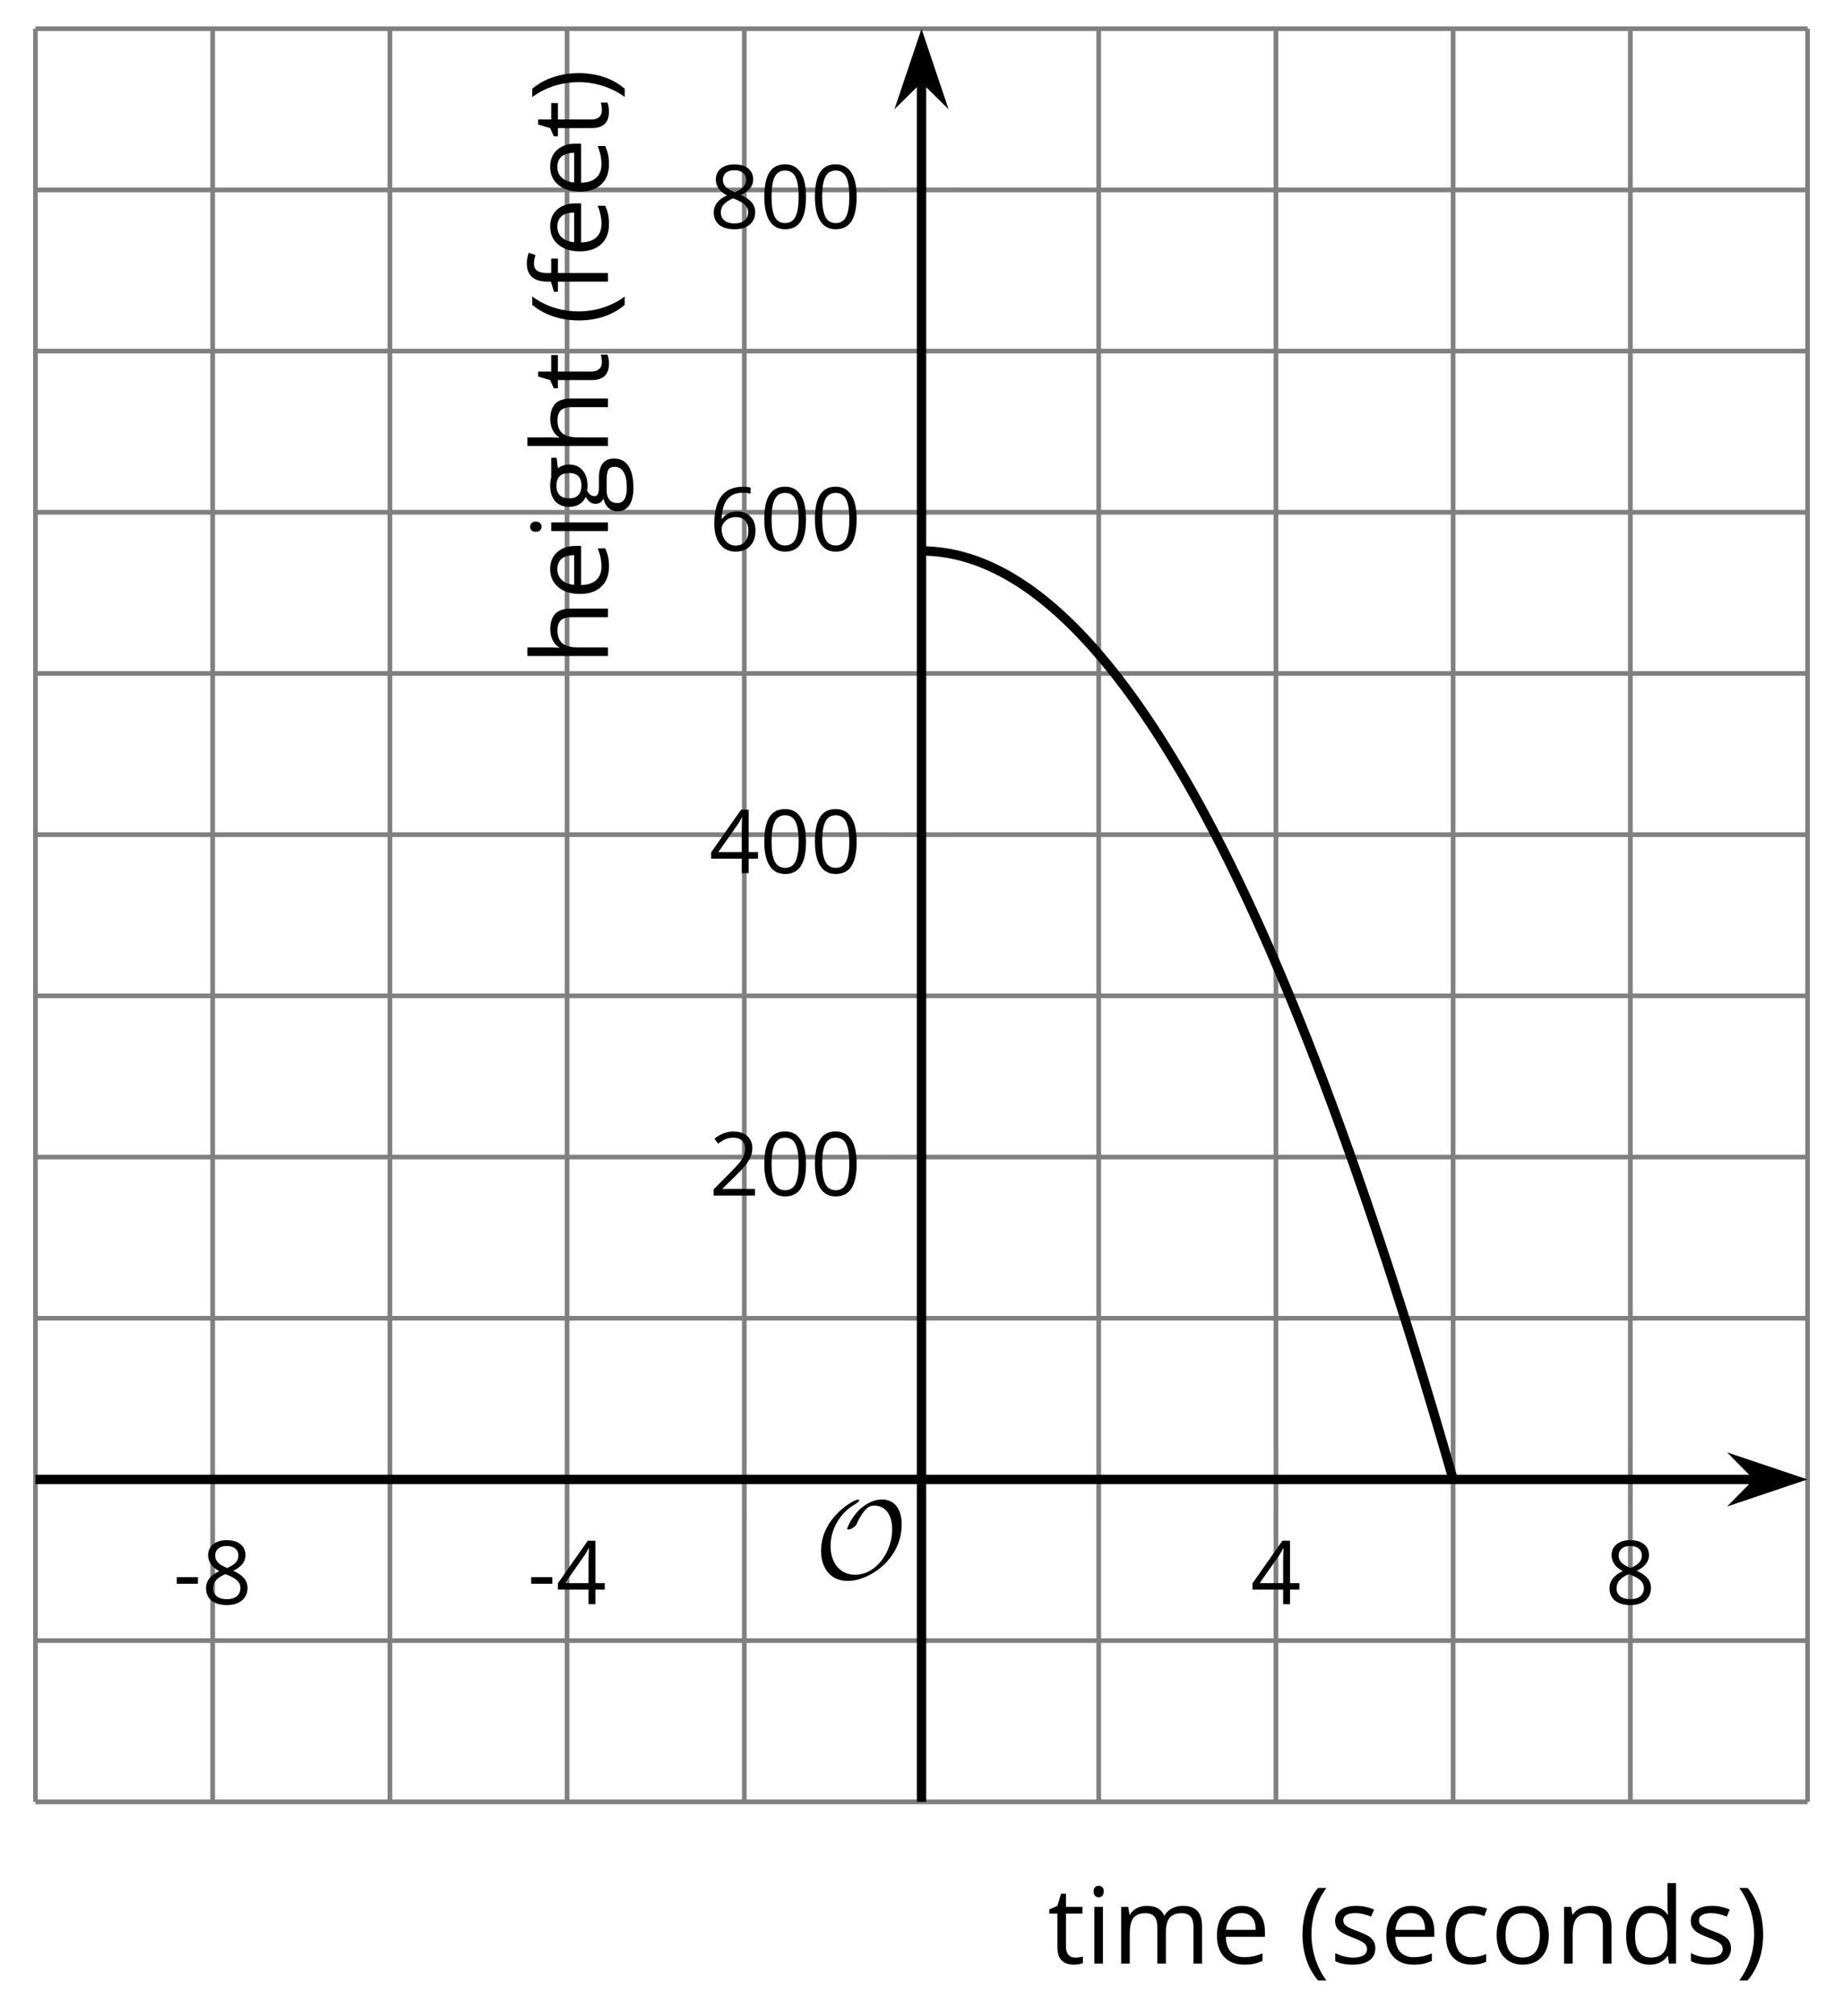 <?xml version='1.0' encoding='UTF-8'?>
<!-- This file was generated by dvisvgm 2.1.3 -->
<svg height='215.113pt' version='1.1' viewBox='-72 -72 196.739 215.113' width='196.739pt' xmlns='http://www.w3.org/2000/svg' xmlns:xlink='http://www.w3.org/1999/xlink'>
<defs>
<clipPath id='clip1'>
<path d='M-68.215 120.227H120.957V-68.937H-68.215Z'/>
</clipPath>
<path d='M9.289 -5.762C9.289 -7.281 8.62 -8.428 7.161 -8.428C5.918 -8.428 4.866 -7.424 4.782 -7.352C3.826 -6.408 3.467 -5.332 3.467 -5.308C3.467 -5.236 3.527 -5.224 3.587 -5.224C3.814 -5.224 4.005 -5.344 4.184 -5.475C4.399 -5.631 4.411 -5.667 4.543 -5.942C4.651 -6.181 4.926 -6.767 5.368 -7.269C5.655 -7.592 5.894 -7.771 6.372 -7.771C7.532 -7.771 8.273 -6.814 8.273 -5.248C8.273 -2.809 6.539 -0.395 4.328 -0.395C2.63 -0.395 1.698 -1.745 1.698 -3.455C1.698 -5.081 2.534 -6.874 4.28 -7.902C4.399 -7.974 4.758 -8.189 4.758 -8.345C4.758 -8.428 4.663 -8.428 4.639 -8.428C4.22 -8.428 0.681 -6.528 0.681 -2.941C0.681 -1.267 1.554 0.263 3.539 0.263C5.87 0.263 9.289 -2.08 9.289 -5.762Z' id='g0-79'/>
<path d='M0.378 -2.583C0.378 -1.782 0.497 -1.031 0.732 -0.336S1.312 0.971 1.763 1.492H2.5C2.072 0.912 1.745 0.272 1.519 -0.433S1.179 -1.855 1.179 -2.592C1.179 -3.343 1.289 -4.07 1.51 -4.779C1.736 -5.488 2.067 -6.137 2.509 -6.731H1.763C1.317 -6.197 0.971 -5.576 0.737 -4.866C0.497 -4.157 0.378 -3.398 0.378 -2.583Z' id='g2-8'/>
<path d='M2.413 -2.583C2.413 -3.389 2.293 -4.148 2.058 -4.862C1.823 -5.571 1.478 -6.192 1.027 -6.731H0.281C0.723 -6.137 1.054 -5.488 1.28 -4.779C1.501 -4.07 1.611 -3.343 1.611 -2.592C1.611 -1.855 1.496 -1.133 1.271 -0.433C1.045 0.272 0.718 0.916 0.29 1.492H1.027C1.473 0.976 1.819 0.368 2.053 -0.327C2.293 -1.022 2.413 -1.777 2.413 -2.583Z' id='g2-9'/>
<path d='M0.387 -2.178H2.647V-2.878H0.387V-2.178Z' id='g2-13'/>
<path d='M4.922 -3.375C4.922 -4.498 4.733 -5.355 4.355 -5.948C3.973 -6.542 3.421 -6.837 2.689 -6.837C1.938 -6.837 1.381 -6.552 1.018 -5.985S0.47 -4.549 0.47 -3.375C0.47 -2.238 0.658 -1.377 1.036 -0.792C1.413 -0.203 1.966 0.092 2.689 0.092C3.444 0.092 4.006 -0.193 4.374 -0.769C4.738 -1.344 4.922 -2.21 4.922 -3.375ZM1.243 -3.375C1.243 -4.355 1.358 -5.064 1.588 -5.506C1.819 -5.953 2.187 -6.174 2.689 -6.174C3.2 -6.174 3.568 -5.948 3.794 -5.497C4.024 -5.051 4.139 -4.342 4.139 -3.375S4.024 -1.699 3.794 -1.243C3.568 -0.792 3.2 -0.566 2.689 -0.566C2.187 -0.566 1.819 -0.792 1.588 -1.234C1.358 -1.685 1.243 -2.394 1.243 -3.375Z' id='g2-16'/>
<path d='M4.885 0V-0.709H1.423V-0.746L2.896 -2.187C3.554 -2.827 4.001 -3.352 4.24 -3.771S4.599 -4.609 4.599 -5.037C4.599 -5.585 4.42 -6.018 4.061 -6.344C3.702 -6.667 3.204 -6.828 2.574 -6.828C1.842 -6.828 1.169 -6.57 0.548 -6.054L0.953 -5.534C1.262 -5.778 1.538 -5.944 1.786 -6.036C2.04 -6.128 2.302 -6.174 2.583 -6.174C2.97 -6.174 3.273 -6.068 3.49 -5.856C3.706 -5.649 3.817 -5.364 3.817 -5.005C3.817 -4.751 3.775 -4.512 3.688 -4.291S3.471 -3.844 3.301 -3.61S2.772 -2.988 2.233 -2.44L0.46 -0.658V0H4.885Z' id='g2-18'/>
<path d='M5.203 -1.547V-2.242H4.204V-6.768H3.393L0.198 -2.215V-1.547H3.471V0H4.204V-1.547H5.203ZM3.471 -2.242H0.962L3.066 -5.235C3.195 -5.428 3.333 -5.672 3.481 -5.967H3.518C3.485 -5.414 3.471 -4.917 3.471 -4.48V-2.242Z' id='g2-20'/>
<path d='M0.539 -2.878C0.539 -1.943 0.741 -1.215 1.151 -0.691C1.561 -0.17 2.113 0.092 2.808 0.092C3.458 0.092 3.978 -0.11 4.355 -0.506C4.742 -0.912 4.931 -1.459 4.931 -2.159C4.931 -2.785 4.756 -3.283 4.411 -3.646C4.061 -4.01 3.582 -4.194 2.979 -4.194C2.247 -4.194 1.713 -3.932 1.377 -3.402H1.321C1.358 -4.365 1.565 -5.074 1.948 -5.525C2.33 -5.971 2.878 -6.197 3.6 -6.197C3.904 -6.197 4.176 -6.16 4.411 -6.082V-6.74C4.213 -6.8 3.936 -6.828 3.591 -6.828C2.583 -6.828 1.823 -6.501 1.308 -5.847C0.797 -5.189 0.539 -4.199 0.539 -2.878ZM2.799 -0.557C2.509 -0.557 2.251 -0.635 2.026 -0.797C1.805 -0.958 1.63 -1.174 1.506 -1.446S1.321 -2.012 1.321 -2.33C1.321 -2.546 1.39 -2.753 1.529 -2.951C1.662 -3.149 1.846 -3.306 2.076 -3.421S2.56 -3.591 2.836 -3.591C3.283 -3.591 3.614 -3.462 3.84 -3.209S4.176 -2.606 4.176 -2.159C4.176 -1.639 4.056 -1.243 3.812 -0.967C3.573 -0.695 3.237 -0.557 2.799 -0.557Z' id='g2-22'/>
<path d='M2.689 -6.828C2.086 -6.828 1.602 -6.685 1.243 -6.39C0.879 -6.105 0.7 -5.714 0.7 -5.226C0.7 -4.88 0.792 -4.572 0.976 -4.291C1.16 -4.015 1.464 -3.757 1.888 -3.518C0.948 -3.089 0.479 -2.486 0.479 -1.717C0.479 -1.142 0.672 -0.695 1.059 -0.378C1.446 -0.064 1.998 0.092 2.716 0.092C3.393 0.092 3.927 -0.074 4.319 -0.405C4.71 -0.741 4.903 -1.188 4.903 -1.745C4.903 -2.122 4.788 -2.454 4.558 -2.744C4.328 -3.029 3.941 -3.301 3.393 -3.564C3.844 -3.789 4.171 -4.038 4.378 -4.309S4.687 -4.885 4.687 -5.216C4.687 -5.718 4.507 -6.114 4.148 -6.4S3.301 -6.828 2.689 -6.828ZM1.234 -1.699C1.234 -2.03 1.335 -2.316 1.542 -2.551C1.75 -2.79 2.081 -3.006 2.537 -3.204C3.131 -2.988 3.55 -2.762 3.789 -2.532C4.029 -2.297 4.148 -2.035 4.148 -1.736C4.148 -1.363 4.019 -1.068 3.766 -0.852S3.154 -0.529 2.698 -0.529C2.233 -0.529 1.874 -0.631 1.621 -0.838C1.363 -1.045 1.234 -1.331 1.234 -1.699ZM2.68 -6.206C3.071 -6.206 3.375 -6.114 3.6 -5.93C3.821 -5.75 3.932 -5.502 3.932 -5.193C3.932 -4.913 3.84 -4.664 3.656 -4.452C3.476 -4.24 3.163 -4.042 2.726 -3.858C2.238 -4.061 1.901 -4.263 1.722 -4.466S1.45 -4.913 1.45 -5.193C1.45 -5.502 1.561 -5.746 1.777 -5.93S2.297 -6.206 2.68 -6.206Z' id='g2-24'/>
<path d='M2.827 0.092C3.338 0.092 3.766 0.005 4.102 -0.17V-0.847C3.66 -0.668 3.227 -0.576 2.808 -0.576C2.316 -0.576 1.948 -0.741 1.694 -1.073C1.446 -1.404 1.321 -1.878 1.321 -2.5C1.321 -3.808 1.832 -4.461 2.859 -4.461C3.011 -4.461 3.191 -4.438 3.389 -4.392C3.587 -4.351 3.771 -4.296 3.941 -4.227L4.176 -4.876C4.038 -4.945 3.849 -5.009 3.605 -5.06S3.122 -5.138 2.878 -5.138C2.127 -5.138 1.547 -4.908 1.142 -4.448C0.732 -3.987 0.529 -3.333 0.529 -2.491C0.529 -1.667 0.727 -1.031 1.133 -0.58C1.529 -0.134 2.095 0.092 2.827 0.092Z' id='g2-67'/>
<path d='M4.245 -0.677L4.346 0H4.968V-7.164H4.204V-5.111L4.222 -4.756L4.254 -4.392H4.194C3.831 -4.89 3.306 -5.138 2.62 -5.138C1.961 -5.138 1.45 -4.908 1.082 -4.448S0.529 -3.343 0.529 -2.509S0.714 -1.036 1.077 -0.585C1.446 -0.134 1.961 0.092 2.62 0.092C3.324 0.092 3.849 -0.166 4.204 -0.677H4.245ZM2.716 -0.548C2.261 -0.548 1.911 -0.714 1.676 -1.041S1.321 -1.855 1.321 -2.5C1.321 -3.135 1.441 -3.628 1.676 -3.978C1.915 -4.323 2.261 -4.498 2.707 -4.498C3.227 -4.498 3.61 -4.346 3.849 -4.042C4.084 -3.734 4.204 -3.223 4.204 -2.509V-2.348C4.204 -1.717 4.088 -1.257 3.849 -0.976C3.619 -0.691 3.237 -0.548 2.716 -0.548Z' id='g2-68'/>
<path d='M2.942 0.092C3.283 0.092 3.573 0.064 3.812 0.018C4.056 -0.037 4.309 -0.12 4.581 -0.235V-0.916C4.052 -0.691 3.513 -0.576 2.97 -0.576C2.454 -0.576 2.053 -0.727 1.768 -1.036C1.487 -1.344 1.335 -1.791 1.321 -2.385H4.797V-2.868C4.797 -3.55 4.613 -4.098 4.245 -4.512C3.877 -4.931 3.375 -5.138 2.744 -5.138C2.067 -5.138 1.533 -4.899 1.133 -4.42C0.727 -3.941 0.529 -3.297 0.529 -2.482C0.529 -1.676 0.746 -1.045 1.179 -0.589C1.607 -0.134 2.196 0.092 2.942 0.092ZM2.735 -4.498C3.135 -4.498 3.439 -4.369 3.656 -4.116C3.872 -3.858 3.978 -3.49 3.978 -3.006H1.34C1.381 -3.471 1.524 -3.84 1.768 -4.102C2.007 -4.365 2.33 -4.498 2.735 -4.498Z' id='g2-69'/>
<path d='M3.085 -4.452V-5.046H1.8V-5.373C1.8 -5.797 1.869 -6.105 2.007 -6.298C2.145 -6.487 2.357 -6.584 2.647 -6.584C2.855 -6.584 3.108 -6.538 3.402 -6.441L3.6 -7.053C3.241 -7.159 2.928 -7.215 2.661 -7.215C1.579 -7.215 1.036 -6.593 1.036 -5.355V-5.074L0.134 -4.797V-4.452H1.036V0H1.8V-4.452H3.085Z' id='g2-70'/>
<path d='M4.94 -5.046H3.195C2.983 -5.106 2.744 -5.138 2.482 -5.138C1.874 -5.138 1.404 -4.991 1.073 -4.687C0.741 -4.392 0.576 -3.964 0.576 -3.412C0.576 -3.08 0.658 -2.785 0.82 -2.528C0.985 -2.27 1.197 -2.086 1.459 -1.98C1.248 -1.851 1.091 -1.717 0.994 -1.579S0.847 -1.28 0.847 -1.096C0.847 -0.935 0.893 -0.792 0.976 -0.668C1.068 -0.543 1.174 -0.456 1.303 -0.396C0.948 -0.318 0.672 -0.166 0.474 0.06S0.18 0.548 0.18 0.856C0.18 1.303 0.359 1.653 0.718 1.897C1.073 2.141 1.584 2.265 2.242 2.265C3.103 2.265 3.757 2.118 4.204 1.823C4.65 1.533 4.876 1.105 4.876 0.548C4.876 0.11 4.728 -0.226 4.438 -0.456C4.144 -0.686 3.725 -0.801 3.177 -0.801H2.284C2.007 -0.801 1.814 -0.833 1.699 -0.902C1.584 -0.967 1.529 -1.068 1.529 -1.206C1.529 -1.469 1.69 -1.685 2.017 -1.855C2.15 -1.832 2.288 -1.819 2.44 -1.819C3.029 -1.819 3.494 -1.966 3.831 -2.261S4.337 -2.951 4.337 -3.444C4.337 -3.66 4.305 -3.858 4.236 -4.033C4.167 -4.204 4.093 -4.346 4.006 -4.452L4.94 -4.563V-5.046ZM0.916 0.847C0.916 0.539 1.013 0.299 1.206 0.134S1.671 -0.115 2.017 -0.115H2.933C3.398 -0.115 3.715 -0.064 3.886 0.046C4.056 0.147 4.139 0.341 4.139 0.612C4.139 0.939 3.987 1.202 3.674 1.39C3.37 1.584 2.891 1.68 2.251 1.68C1.823 1.68 1.492 1.611 1.262 1.469S0.916 1.119 0.916 0.847ZM1.331 -3.43C1.331 -3.812 1.427 -4.098 1.621 -4.291S2.09 -4.581 2.449 -4.581C3.204 -4.581 3.582 -4.204 3.582 -3.444C3.582 -2.721 3.209 -2.357 2.463 -2.357C2.109 -2.357 1.828 -2.449 1.63 -2.629S1.331 -3.076 1.331 -3.43Z' id='g2-71'/>
<path d='M4.263 0H5.028V-3.292C5.028 -3.932 4.871 -4.397 4.567 -4.687C4.254 -4.982 3.794 -5.129 3.177 -5.129C2.822 -5.129 2.505 -5.06 2.228 -4.917C1.948 -4.779 1.736 -4.59 1.584 -4.346H1.538C1.561 -4.517 1.575 -4.733 1.575 -4.995V-7.164H0.81V0H1.575V-2.638C1.575 -3.297 1.694 -3.766 1.943 -4.056C2.182 -4.346 2.574 -4.489 3.103 -4.489C3.504 -4.489 3.794 -4.388 3.983 -4.185S4.263 -3.674 4.263 -3.264V0Z' id='g2-72'/>
<path d='M1.575 0V-5.046H0.81V0H1.575ZM0.746 -6.413C0.746 -6.243 0.787 -6.114 0.875 -6.031C0.962 -5.944 1.068 -5.902 1.197 -5.902C1.321 -5.902 1.427 -5.944 1.515 -6.031C1.602 -6.114 1.648 -6.243 1.648 -6.413S1.602 -6.713 1.515 -6.796S1.321 -6.92 1.197 -6.92C1.068 -6.92 0.962 -6.878 0.875 -6.796C0.787 -6.717 0.746 -6.588 0.746 -6.413Z' id='g2-73'/>
<path d='M7.242 0H8.006V-3.292C8.006 -3.936 7.864 -4.406 7.578 -4.696C7.297 -4.991 6.869 -5.138 6.298 -5.138C5.935 -5.138 5.608 -5.06 5.322 -4.908S4.82 -4.544 4.669 -4.282H4.632C4.388 -4.853 3.872 -5.138 3.085 -5.138C2.758 -5.138 2.468 -5.069 2.201 -4.931C1.943 -4.793 1.736 -4.599 1.593 -4.355H1.556L1.432 -5.046H0.81V0H1.575V-2.647C1.575 -3.301 1.685 -3.771 1.906 -4.061C2.132 -4.346 2.482 -4.489 2.96 -4.489C3.324 -4.489 3.596 -4.388 3.766 -4.19C3.936 -3.987 4.024 -3.683 4.024 -3.283V0H4.788V-2.818C4.788 -3.384 4.903 -3.808 5.129 -4.079S5.709 -4.489 6.183 -4.489C6.547 -4.489 6.814 -4.388 6.984 -4.19C7.155 -3.987 7.242 -3.683 7.242 -3.283V0Z' id='g2-77'/>
<path d='M4.263 0H5.028V-3.292C5.028 -3.936 4.876 -4.406 4.567 -4.696C4.259 -4.991 3.803 -5.138 3.195 -5.138C2.85 -5.138 2.532 -5.069 2.251 -4.936C1.971 -4.797 1.75 -4.604 1.593 -4.355H1.556L1.432 -5.046H0.81V0H1.575V-2.647C1.575 -3.306 1.699 -3.775 1.943 -4.061S2.574 -4.489 3.103 -4.489C3.504 -4.489 3.794 -4.388 3.983 -4.185S4.263 -3.674 4.263 -3.264V0Z' id='g2-78'/>
<path d='M5.166 -2.528C5.166 -3.329 4.959 -3.964 4.54 -4.434C4.125 -4.903 3.564 -5.138 2.859 -5.138C2.127 -5.138 1.556 -4.908 1.146 -4.448C0.737 -3.992 0.529 -3.352 0.529 -2.528C0.529 -1.998 0.626 -1.533 0.815 -1.137S1.275 -0.437 1.625 -0.226S2.376 0.092 2.827 0.092C3.559 0.092 4.13 -0.138 4.544 -0.599C4.959 -1.064 5.166 -1.704 5.166 -2.528ZM1.321 -2.528C1.321 -3.177 1.45 -3.669 1.704 -3.996S2.334 -4.489 2.836 -4.489C3.343 -4.489 3.725 -4.323 3.987 -3.987C4.245 -3.656 4.374 -3.168 4.374 -2.528C4.374 -1.878 4.245 -1.39 3.987 -1.05C3.725 -0.718 3.347 -0.548 2.845 -0.548S1.966 -0.718 1.708 -1.054S1.321 -1.883 1.321 -2.528Z' id='g2-79'/>
<path d='M4.065 -1.377C4.065 -1.713 3.959 -1.989 3.748 -2.21C3.541 -2.431 3.135 -2.652 2.537 -2.868C2.099 -3.029 1.805 -3.154 1.653 -3.241S1.39 -3.416 1.317 -3.513C1.252 -3.61 1.215 -3.725 1.215 -3.858C1.215 -4.056 1.308 -4.213 1.492 -4.328S1.948 -4.498 2.311 -4.498C2.721 -4.498 3.181 -4.392 3.688 -4.185L3.959 -4.807C3.439 -5.028 2.91 -5.138 2.366 -5.138C1.782 -5.138 1.326 -5.018 0.99 -4.779C0.654 -4.544 0.488 -4.217 0.488 -3.808C0.488 -3.577 0.534 -3.379 0.635 -3.214C0.727 -3.048 0.875 -2.901 1.077 -2.772C1.271 -2.638 1.607 -2.486 2.076 -2.311C2.569 -2.122 2.901 -1.957 3.076 -1.814C3.241 -1.676 3.329 -1.51 3.329 -1.312C3.329 -1.05 3.223 -0.856 3.006 -0.727C2.79 -0.603 2.486 -0.539 2.086 -0.539C1.828 -0.539 1.561 -0.576 1.28 -0.645C1.004 -0.714 0.746 -0.81 0.502 -0.935V-0.226C0.875 -0.014 1.4 0.092 2.067 0.092C2.698 0.092 3.191 -0.037 3.541 -0.29S4.065 -0.907 4.065 -1.377Z' id='g2-83'/>
<path d='M2.44 -0.539C2.187 -0.539 1.989 -0.622 1.846 -0.783S1.63 -1.179 1.63 -1.483V-4.452H3.094V-5.046H1.63V-6.215H1.188L0.866 -5.138L0.143 -4.82V-4.452H0.866V-1.45C0.866 -0.424 1.354 0.092 2.33 0.092C2.459 0.092 2.606 0.078 2.762 0.055C2.928 0.028 3.048 -0.005 3.131 -0.046V-0.631C3.057 -0.608 2.956 -0.589 2.832 -0.571C2.707 -0.548 2.574 -0.539 2.44 -0.539Z' id='g2-84'/>
<use id='g7-8' transform='scale(1.2)' xlink:href='#g2-8'/>
<use id='g7-9' transform='scale(1.2)' xlink:href='#g2-9'/>
<use id='g7-67' transform='scale(1.2)' xlink:href='#g2-67'/>
<use id='g7-68' transform='scale(1.2)' xlink:href='#g2-68'/>
<use id='g7-69' transform='scale(1.2)' xlink:href='#g2-69'/>
<use id='g7-70' transform='scale(1.2)' xlink:href='#g2-70'/>
<use id='g7-71' transform='scale(1.2)' xlink:href='#g2-71'/>
<use id='g7-72' transform='scale(1.2)' xlink:href='#g2-72'/>
<use id='g7-73' transform='scale(1.2)' xlink:href='#g2-73'/>
<use id='g7-77' transform='scale(1.2)' xlink:href='#g2-77'/>
<use id='g7-78' transform='scale(1.2)' xlink:href='#g2-78'/>
<use id='g7-79' transform='scale(1.2)' xlink:href='#g2-79'/>
<use id='g7-83' transform='scale(1.2)' xlink:href='#g2-83'/>
<use id='g7-84' transform='scale(1.2)' xlink:href='#g2-84'/>
</defs>
<g id='page1'>
<path d='M-68.215 120.227V-68.937M-49.297 120.227V-68.937M-30.379 120.227V-68.937M-11.465 120.227V-68.937M7.453 120.227V-68.937M45.289 120.227V-68.937M64.203 120.227V-68.937M83.121 120.227V-68.937M102.039 120.227V-68.937M120.957 120.227V-68.937' fill='none' stroke='#808080' stroke-linejoin='bevel' stroke-miterlimit='10.037' stroke-width='0.5'/>
<path d='M-68.215 120.227H120.957M-68.215 103.027H120.957M-68.215 68.637H120.957M-68.215 51.438H120.957M-68.215 34.242H120.957M-68.215 17.047H120.957M-68.215 -0.152H120.957M-68.215 -17.348H120.957M-68.215 -34.543H120.957M-68.215 -51.738H120.957M-68.215 -68.937H120.957' fill='none' stroke='#808080' stroke-linejoin='bevel' stroke-miterlimit='10.037' stroke-width='0.5'/>
<path d='M-68.215 89.434V82.231M-49.297 89.434V82.231M-30.379 89.434V82.231M-11.465 89.434V82.231M7.453 89.434V82.231M45.289 89.434V82.231M64.203 89.434V82.231M83.121 89.434V82.231M102.039 89.434V82.231M120.957 89.434V82.231' fill='none' stroke='#808080' stroke-linejoin='bevel' stroke-miterlimit='10.037' stroke-width='0.4'/>
<path d='M22.77 120.227H29.973M22.77 103.027H29.973M22.77 68.637H29.973M22.77 51.438H29.973M22.77 34.242H29.973M22.77 17.047H29.973M22.77 -0.152H29.973M22.77 -17.348H29.973M22.77 -34.543H29.973M22.77 -51.738H29.973M22.77 -68.937H29.973' fill='none' stroke='#808080' stroke-linejoin='bevel' stroke-miterlimit='10.037' stroke-width='0.4'/>
<path d='M-68.215 85.832H115.664' fill='none' stroke='#000000' stroke-linejoin='bevel' stroke-miterlimit='10.037' stroke-width='1'/>
<path d='M119.379 85.832L114.192 84.086L115.91 85.832L114.192 87.578Z'/>
<path d='M119.379 85.832L114.192 84.086L115.91 85.832L114.192 87.578Z' fill='none' stroke='#000000' stroke-miterlimit='10.037' stroke-width='1'/>
<path d='M26.371 120.227V-63.644' fill='none' stroke='#000000' stroke-linejoin='bevel' stroke-miterlimit='10.037' stroke-width='1'/>
<path d='M26.371 -67.359L24.625 -62.172L26.371 -63.891L28.117 -62.172Z'/>
<path d='M26.371 -67.359L24.625 -62.172L26.371 -63.891L28.117 -62.172Z' fill='none' stroke='#000000' stroke-miterlimit='10.037' stroke-width='1'/>
<g transform='matrix(1 0 0 1 10.91 1.802)'>
<use x='-64.429' xlink:href='#g2-13' y='97.336'/>
<use x='-61.391' xlink:href='#g2-24' y='97.336'/>
</g>
<g transform='matrix(1 0 0 1 48.745 1.802)'>
<use x='-64.429' xlink:href='#g2-13' y='97.336'/>
<use x='-61.391' xlink:href='#g2-20' y='97.336'/>
</g>
<g transform='matrix(1 0 0 1 125.932 1.802)'>
<use x='-64.429' xlink:href='#g2-20' y='97.336'/>
</g>
<g transform='matrix(1 0 0 1 163.766 1.802)'>
<use x='-64.429' xlink:href='#g2-24' y='97.336'/>
</g>
<g transform='matrix(1 0 0 1 68.144 -41.791)'>
<use x='-64.429' xlink:href='#g2-18' y='97.336'/>
<use x='-59.025' xlink:href='#g2-16' y='97.336'/>
<use x='-53.621' xlink:href='#g2-16' y='97.336'/>
</g>
<g transform='matrix(1 0 0 1 68.144 -76.184)'>
<use x='-64.429' xlink:href='#g2-20' y='97.336'/>
<use x='-59.025' xlink:href='#g2-16' y='97.336'/>
<use x='-53.621' xlink:href='#g2-16' y='97.336'/>
</g>
<g transform='matrix(1 0 0 1 68.144 -110.577)'>
<use x='-64.429' xlink:href='#g2-22' y='97.336'/>
<use x='-59.025' xlink:href='#g2-16' y='97.336'/>
<use x='-53.621' xlink:href='#g2-16' y='97.336'/>
</g>
<g transform='matrix(1 0 0 1 68.144 -144.97)'>
<use x='-64.429' xlink:href='#g2-24' y='97.336'/>
<use x='-59.025' xlink:href='#g2-16' y='97.336'/>
<use x='-53.621' xlink:href='#g2-16' y='97.336'/>
</g>
<path clip-path='url(#clip1)' d='M26.371 -13.219H26.656L26.941 -13.211L27.227 -13.199L27.512 -13.18L27.797 -13.156L28.082 -13.129L28.367 -13.098L28.652 -13.058L28.938 -13.015L29.223 -12.969L29.508 -12.918L29.793 -12.859L30.078 -12.797L30.363 -12.73L30.648 -12.656L30.934 -12.578L31.219 -12.496L31.504 -12.41L31.789 -12.316L32.074 -12.219L32.359 -12.117L32.644 -12.008L32.929 -11.898L33.214 -11.777L33.5 -11.656L33.785 -11.527L34.07 -11.394L34.355 -11.258L34.64 -11.117L34.925 -10.969L35.211 -10.816L35.496 -10.66L35.781 -10.496L36.066 -10.328L36.351 -10.156L36.636 -9.976L36.921 -9.797L37.207 -9.609L37.492 -9.414L37.777 -9.219L38.062 -9.015L38.347 -8.808L38.632 -8.594L38.918 -8.379L39.203 -8.156L39.488 -7.926L39.773 -7.695L40.058 -7.457L40.343 -7.215L40.629 -6.965L40.914 -6.715L41.199 -6.457L41.484 -6.195L41.769 -5.926L42.054 -5.652L42.339 -5.375L42.625 -5.094L42.91 -4.805L43.195 -4.512L43.48 -4.215L43.765 -3.914L44.05 -3.605L44.336 -3.293L44.621 -2.976L44.906 -2.652L45.191 -2.324L45.476 -1.992L45.761 -1.652L46.046 -1.312L46.332 -0.965L46.617 -0.609L46.902 -0.254L47.187 0.11L47.472 0.477L47.757 0.852L48.043 1.227L48.328 1.61L48.613 1.996L48.898 2.391L49.183 2.789L49.468 3.192L49.754 3.598L50.039 4.012L50.324 4.43L50.609 4.852L50.894 5.281L51.179 5.711L51.464 6.149L51.75 6.594L52.035 7.039L52.32 7.492L52.605 7.949L52.89 8.414L53.175 8.883L53.461 9.356L53.746 9.832L54.035 10.317L54.32 10.801L54.605 11.297L54.89 11.793L55.175 12.297L55.461 12.805L55.746 13.317L56.031 13.832L56.316 14.356L56.601 14.883L56.886 15.418L57.171 15.953L57.457 16.496L57.742 17.047L58.027 17.598L58.312 18.156L58.597 18.719L58.882 19.285L59.168 19.86L59.453 20.438L59.738 21.02L60.023 21.61L60.308 22.199L60.593 22.797L60.879 23.402L61.164 24.008L61.449 24.621L61.734 25.238L62.019 25.863L62.304 26.488L62.589 27.121L62.875 27.762L63.16 28.402L63.445 29.051L63.73 29.703L64.015 30.363L64.3 31.024L64.586 31.692L64.871 32.367L65.156 33.043L65.441 33.727L65.726 34.414L66.011 35.106L66.297 35.805L66.582 36.508L66.867 37.215L67.152 37.93L67.437 38.645L67.722 39.367L68.007 40.098L68.293 40.828L68.578 41.567L68.863 42.309L69.148 43.059L69.433 43.813L69.718 44.571L70.004 45.332L70.289 46.102L70.574 46.871L70.859 47.653L71.144 48.434L71.429 49.223L71.714 50.016L72 50.813L72.285 51.613L72.57 52.422L72.855 53.234L73.14 54.055L73.425 54.875L73.711 55.703L73.996 56.539L74.281 57.375L74.566 58.219L74.851 59.067L75.136 59.918L75.422 60.778L75.707 61.641L75.992 62.508L76.277 63.383L76.562 64.258L76.847 65.141L77.132 66.031L77.418 66.922L77.703 67.82L77.988 68.723L78.273 69.633L78.558 70.543L78.843 71.461L79.129 72.387L79.414 73.313L79.699 74.246L79.984 75.184L80.269 76.129L80.554 77.074L80.839 78.028L81.125 78.984L81.41 79.949L81.695 80.918L81.98 81.891L82.265 82.867L82.55 83.852L82.836 84.84L83.121 85.832' fill='none' stroke='#000000' stroke-linejoin='bevel' stroke-miterlimit='10.037' stroke-width='1'/>
<g transform='matrix(1 0 0 1 79.395 -0.939)'>
<use x='-64.429' xlink:href='#g0-79' y='97.336'/>
</g>
<g transform='matrix(1 0 0 1 104.268 40.153)'>
<use x='-64.429' xlink:href='#g7-84' y='97.336'/>
<use x='-60.42' xlink:href='#g7-73' y='97.336'/>
<use x='-57.558' xlink:href='#g7-77' y='97.336'/>
<use x='-46.996' xlink:href='#g7-69' y='97.336'/>
<use x='-37.683' xlink:href='#g7-8' y='97.336'/>
<use x='-34.332' xlink:href='#g7-83' y='97.336'/>
<use x='-28.915' xlink:href='#g7-69' y='97.336'/>
<use x='-22.543' xlink:href='#g7-67' y='97.336'/>
<use x='-17.137' xlink:href='#g7-79' y='97.336'/>
<use x='-10.277' xlink:href='#g7-78' y='97.336'/>
<use x='-3.315' xlink:href='#g7-68' y='97.336'/>
<use x='3.635' xlink:href='#g7-83' y='97.336'/>
<use x='9.053' xlink:href='#g7-9' y='97.336'/>
</g>
<g transform='matrix(0 -1 1 0 -104.439 -65.469)'>
<use x='-64.429' xlink:href='#g7-72' y='97.336'/>
<use x='-57.467' xlink:href='#g7-69' y='97.336'/>
<use x='-51.096' xlink:href='#g7-73' y='97.336'/>
<use x='-48.234' xlink:href='#g7-71' y='97.336'/>
<use x='-42.021' xlink:href='#g7-72' y='97.336'/>
<use x='-35.059' xlink:href='#g7-84' y='97.336'/>
<use x='-28.108' xlink:href='#g7-8' y='97.336'/>
<use x='-24.758' xlink:href='#g7-70' y='97.336'/>
<use x='-20.919' xlink:href='#g7-69' y='97.336'/>
<use x='-14.548' xlink:href='#g7-69' y='97.336'/>
<use x='-8.176' xlink:href='#g7-84' y='97.336'/>
<use x='-4.167' xlink:href='#g7-9' y='97.336'/>
</g>
</g>
</svg>
